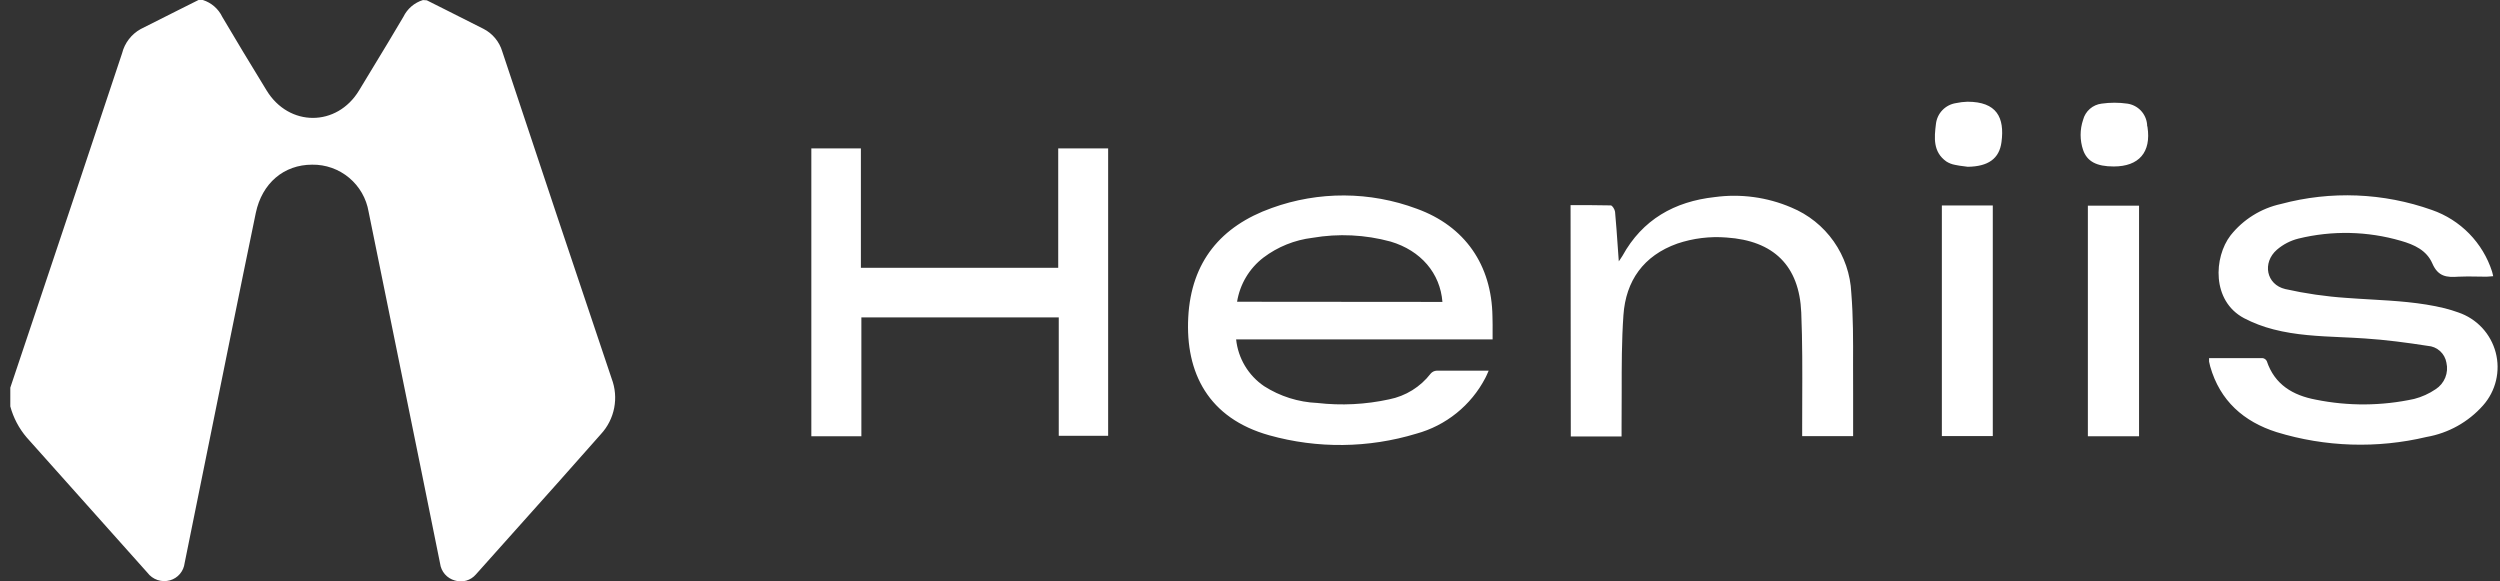 <svg width="129" height="30" viewBox="0 0 129 30" fill="none" xmlns="http://www.w3.org/2000/svg">
<rect x="0" y="0" width="129" height="30" fill="#333333" stroke="none"/>
<path fill-rule="evenodd" clip-rule="evenodd" d="M22.023 0.016C22.346 0.179 22.671 0.341 22.996 0.504C23.646 0.829 24.296 1.155 24.944 1.486C25.177 1.604 25.383 1.769 25.55 1.97C25.717 2.171 25.842 2.403 25.916 2.654C27.785 8.285 29.667 13.914 31.563 19.541C31.745 20.022 31.79 20.544 31.692 21.049C31.594 21.555 31.357 22.022 31.008 22.4C29.554 24.052 28.087 25.692 26.619 27.332C25.93 28.102 25.242 28.871 24.555 29.642C24.424 29.794 24.252 29.905 24.06 29.96C23.867 30.015 23.662 30.013 23.471 29.953C23.271 29.899 23.092 29.786 22.956 29.63C22.82 29.474 22.734 29.28 22.708 29.075C22.382 27.46 22.055 25.843 21.727 24.226C20.826 19.792 19.923 15.359 19.02 10.926C18.905 10.24 18.547 9.617 18.012 9.171C17.478 8.726 16.801 8.486 16.105 8.497C14.647 8.497 13.52 9.453 13.199 10.988C12.762 13.091 12.336 15.193 11.909 17.295C11.767 17.996 11.625 18.697 11.483 19.398C10.829 22.618 10.177 25.837 9.527 29.053C9.503 29.26 9.419 29.454 9.285 29.613C9.151 29.772 8.973 29.887 8.773 29.944C8.562 30.004 8.338 29.999 8.13 29.929C7.922 29.859 7.74 29.727 7.608 29.552C5.532 27.222 3.455 24.896 1.379 22.575C0.981 22.11 0.692 21.562 0.532 20.971V20.002C1.005 18.582 1.481 17.164 1.958 15.748C3.412 11.414 4.859 7.081 6.3 2.747C6.366 2.485 6.484 2.239 6.649 2.025C6.813 1.811 7.02 1.632 7.256 1.501C7.9 1.171 8.548 0.848 9.196 0.524L9.196 0.524C9.545 0.35 9.894 0.176 10.243 0H10.467C10.685 0.069 10.887 0.182 11.059 0.332C11.232 0.482 11.372 0.666 11.47 0.872C12.175 2.074 12.9 3.261 13.625 4.45L13.756 4.666C14.912 6.559 17.388 6.553 18.528 4.666C18.759 4.284 18.991 3.902 19.222 3.52C19.757 2.639 20.293 1.758 20.814 0.869C20.914 0.663 21.055 0.48 21.228 0.331C21.402 0.182 21.605 0.07 21.823 0.003L22.023 0.016ZM77.018 17.513H63.784C63.835 17.997 63.99 18.463 64.24 18.88C64.49 19.297 64.827 19.654 65.229 19.927C66.051 20.452 66.998 20.751 67.973 20.793C69.211 20.935 70.465 20.872 71.682 20.606C72.532 20.437 73.292 19.966 73.822 19.279C73.86 19.234 73.908 19.196 73.962 19.17C74.015 19.144 74.074 19.129 74.133 19.127H76.815C76.796 19.171 76.778 19.212 76.761 19.25L76.76 19.252L76.76 19.253C76.718 19.348 76.683 19.43 76.641 19.507C76.277 20.205 75.773 20.82 75.16 21.314C74.548 21.808 73.84 22.171 73.081 22.378C70.613 23.127 67.983 23.156 65.5 22.463C62.351 21.584 61.161 19.233 61.314 16.367C61.466 13.502 63.002 11.667 65.621 10.733C68.04 9.857 70.692 9.871 73.103 10.77C75.594 11.67 76.971 13.676 77.011 16.324C77.021 16.609 77.02 16.895 77.018 17.197V17.197V17.197V17.197V17.198V17.198C77.018 17.301 77.018 17.406 77.018 17.513ZM74.429 15.579C74.314 14.097 73.317 12.929 71.754 12.465C70.441 12.107 69.065 12.041 67.724 12.271C66.805 12.382 65.933 12.733 65.195 13.29C64.466 13.848 63.979 14.664 63.833 15.57L74.429 15.579ZM57.18 7.656H54.604V13.819H44.422V7.656H41.865V22.512H44.447V16.377H54.632V22.487H57.18V7.656ZM113.988 18.479H116.754C116.799 18.486 116.841 18.503 116.878 18.53C116.915 18.556 116.945 18.591 116.966 18.632C117.374 19.853 118.32 20.401 119.495 20.622C121.171 20.962 122.9 20.949 124.572 20.585C124.967 20.483 125.343 20.313 125.68 20.083C125.903 19.94 126.075 19.731 126.175 19.486C126.274 19.24 126.295 18.97 126.235 18.713C126.195 18.481 126.078 18.27 125.903 18.113C125.729 17.956 125.507 17.862 125.272 17.847C124.195 17.679 123.108 17.535 122.021 17.464C121.621 17.436 121.22 17.418 120.82 17.4L120.819 17.4C119.641 17.347 118.465 17.294 117.314 16.997C116.786 16.863 116.275 16.669 115.791 16.417C114.113 15.523 114.234 13.271 115.094 12.15C115.749 11.322 116.672 10.748 117.704 10.524C120.271 9.836 122.986 9.945 125.49 10.836C126.217 11.089 126.874 11.507 127.412 12.057C127.95 12.608 128.353 13.275 128.589 14.007C128.604 14.05 128.614 14.098 128.627 14.156L128.627 14.158L128.628 14.159L128.637 14.202C128.641 14.218 128.644 14.235 128.649 14.252C128.582 14.252 128.521 14.259 128.463 14.266C128.41 14.272 128.36 14.277 128.309 14.277C128.147 14.277 127.985 14.274 127.822 14.271C127.498 14.265 127.173 14.259 126.851 14.277C126.25 14.321 125.805 14.277 125.509 13.595C125.213 12.913 124.575 12.624 123.889 12.427C122.165 11.925 120.339 11.885 118.595 12.312C118.186 12.415 117.808 12.611 117.489 12.885C116.72 13.555 116.938 14.685 117.922 14.916C118.957 15.148 120.009 15.3 121.068 15.371C121.485 15.403 121.902 15.427 122.32 15.451C123.603 15.525 124.885 15.599 126.144 15.906C126.385 15.967 126.622 16.04 126.855 16.124C127.32 16.282 127.739 16.553 128.075 16.912C128.41 17.272 128.651 17.709 128.777 18.184C128.903 18.659 128.908 19.158 128.794 19.636C128.68 20.114 128.449 20.557 128.122 20.924C127.363 21.779 126.336 22.351 125.21 22.547C122.655 23.154 119.984 23.068 117.473 22.298C115.776 21.759 114.552 20.681 114.047 18.912C114.025 18.828 114.004 18.744 113.988 18.657C113.983 18.598 113.983 18.538 113.988 18.479ZM81.041 10.584H81.041L81.053 22.522H83.673V21.995C83.68 21.407 83.68 20.818 83.679 20.23C83.678 18.905 83.677 17.581 83.769 16.262C83.891 14.495 84.8 13.191 86.551 12.568C87.367 12.293 88.231 12.187 89.089 12.256C91.516 12.418 92.845 13.707 92.945 16.128C93.007 17.638 93.001 19.151 92.995 20.665V20.665V20.665V20.665V20.665V20.666C92.994 21.115 92.992 21.565 92.992 22.014V22.506H95.621V20.326C95.615 19.822 95.617 19.316 95.618 18.811V18.811V18.811V18.811V18.811V18.811C95.623 17.575 95.627 16.339 95.527 15.112C95.484 14.159 95.169 13.238 94.62 12.457C94.071 11.676 93.311 11.069 92.428 10.705C91.185 10.173 89.822 9.988 88.482 10.169C86.404 10.397 84.747 11.331 83.72 13.2C83.689 13.254 83.653 13.306 83.604 13.377L83.568 13.429L83.53 13.486C83.512 13.243 83.496 13.006 83.479 12.773C83.435 12.138 83.393 11.533 83.337 10.929C83.324 10.808 83.196 10.599 83.115 10.599C82.433 10.584 81.751 10.584 81.041 10.584ZM100.2 10.602H102.828V22.5H100.2V10.602ZM107.734 22.512H110.375V10.611H107.734V22.512ZM109.067 8.59C108.182 8.59 107.693 8.331 107.488 7.74C107.317 7.234 107.317 6.687 107.488 6.182C107.545 5.963 107.666 5.766 107.837 5.617C108.008 5.468 108.219 5.374 108.444 5.347C108.883 5.285 109.329 5.285 109.768 5.347C110.033 5.384 110.277 5.509 110.463 5.701C110.648 5.894 110.763 6.144 110.789 6.41C110.789 6.459 110.789 6.506 110.811 6.556C111.007 7.852 110.375 8.59 109.067 8.59ZM101.348 8.581C101.412 8.589 101.475 8.597 101.539 8.606C102.579 8.591 103.165 8.198 103.277 7.329C103.445 6.061 103.031 5.249 101.523 5.249C101.324 5.254 101.126 5.278 100.931 5.32C100.664 5.36 100.417 5.487 100.229 5.682C100.041 5.877 99.924 6.129 99.894 6.398C99.807 7.105 99.735 7.837 100.43 8.332C100.566 8.418 100.717 8.478 100.875 8.506C101.031 8.542 101.189 8.562 101.348 8.581Z" fill="#fff"/>
</svg>
